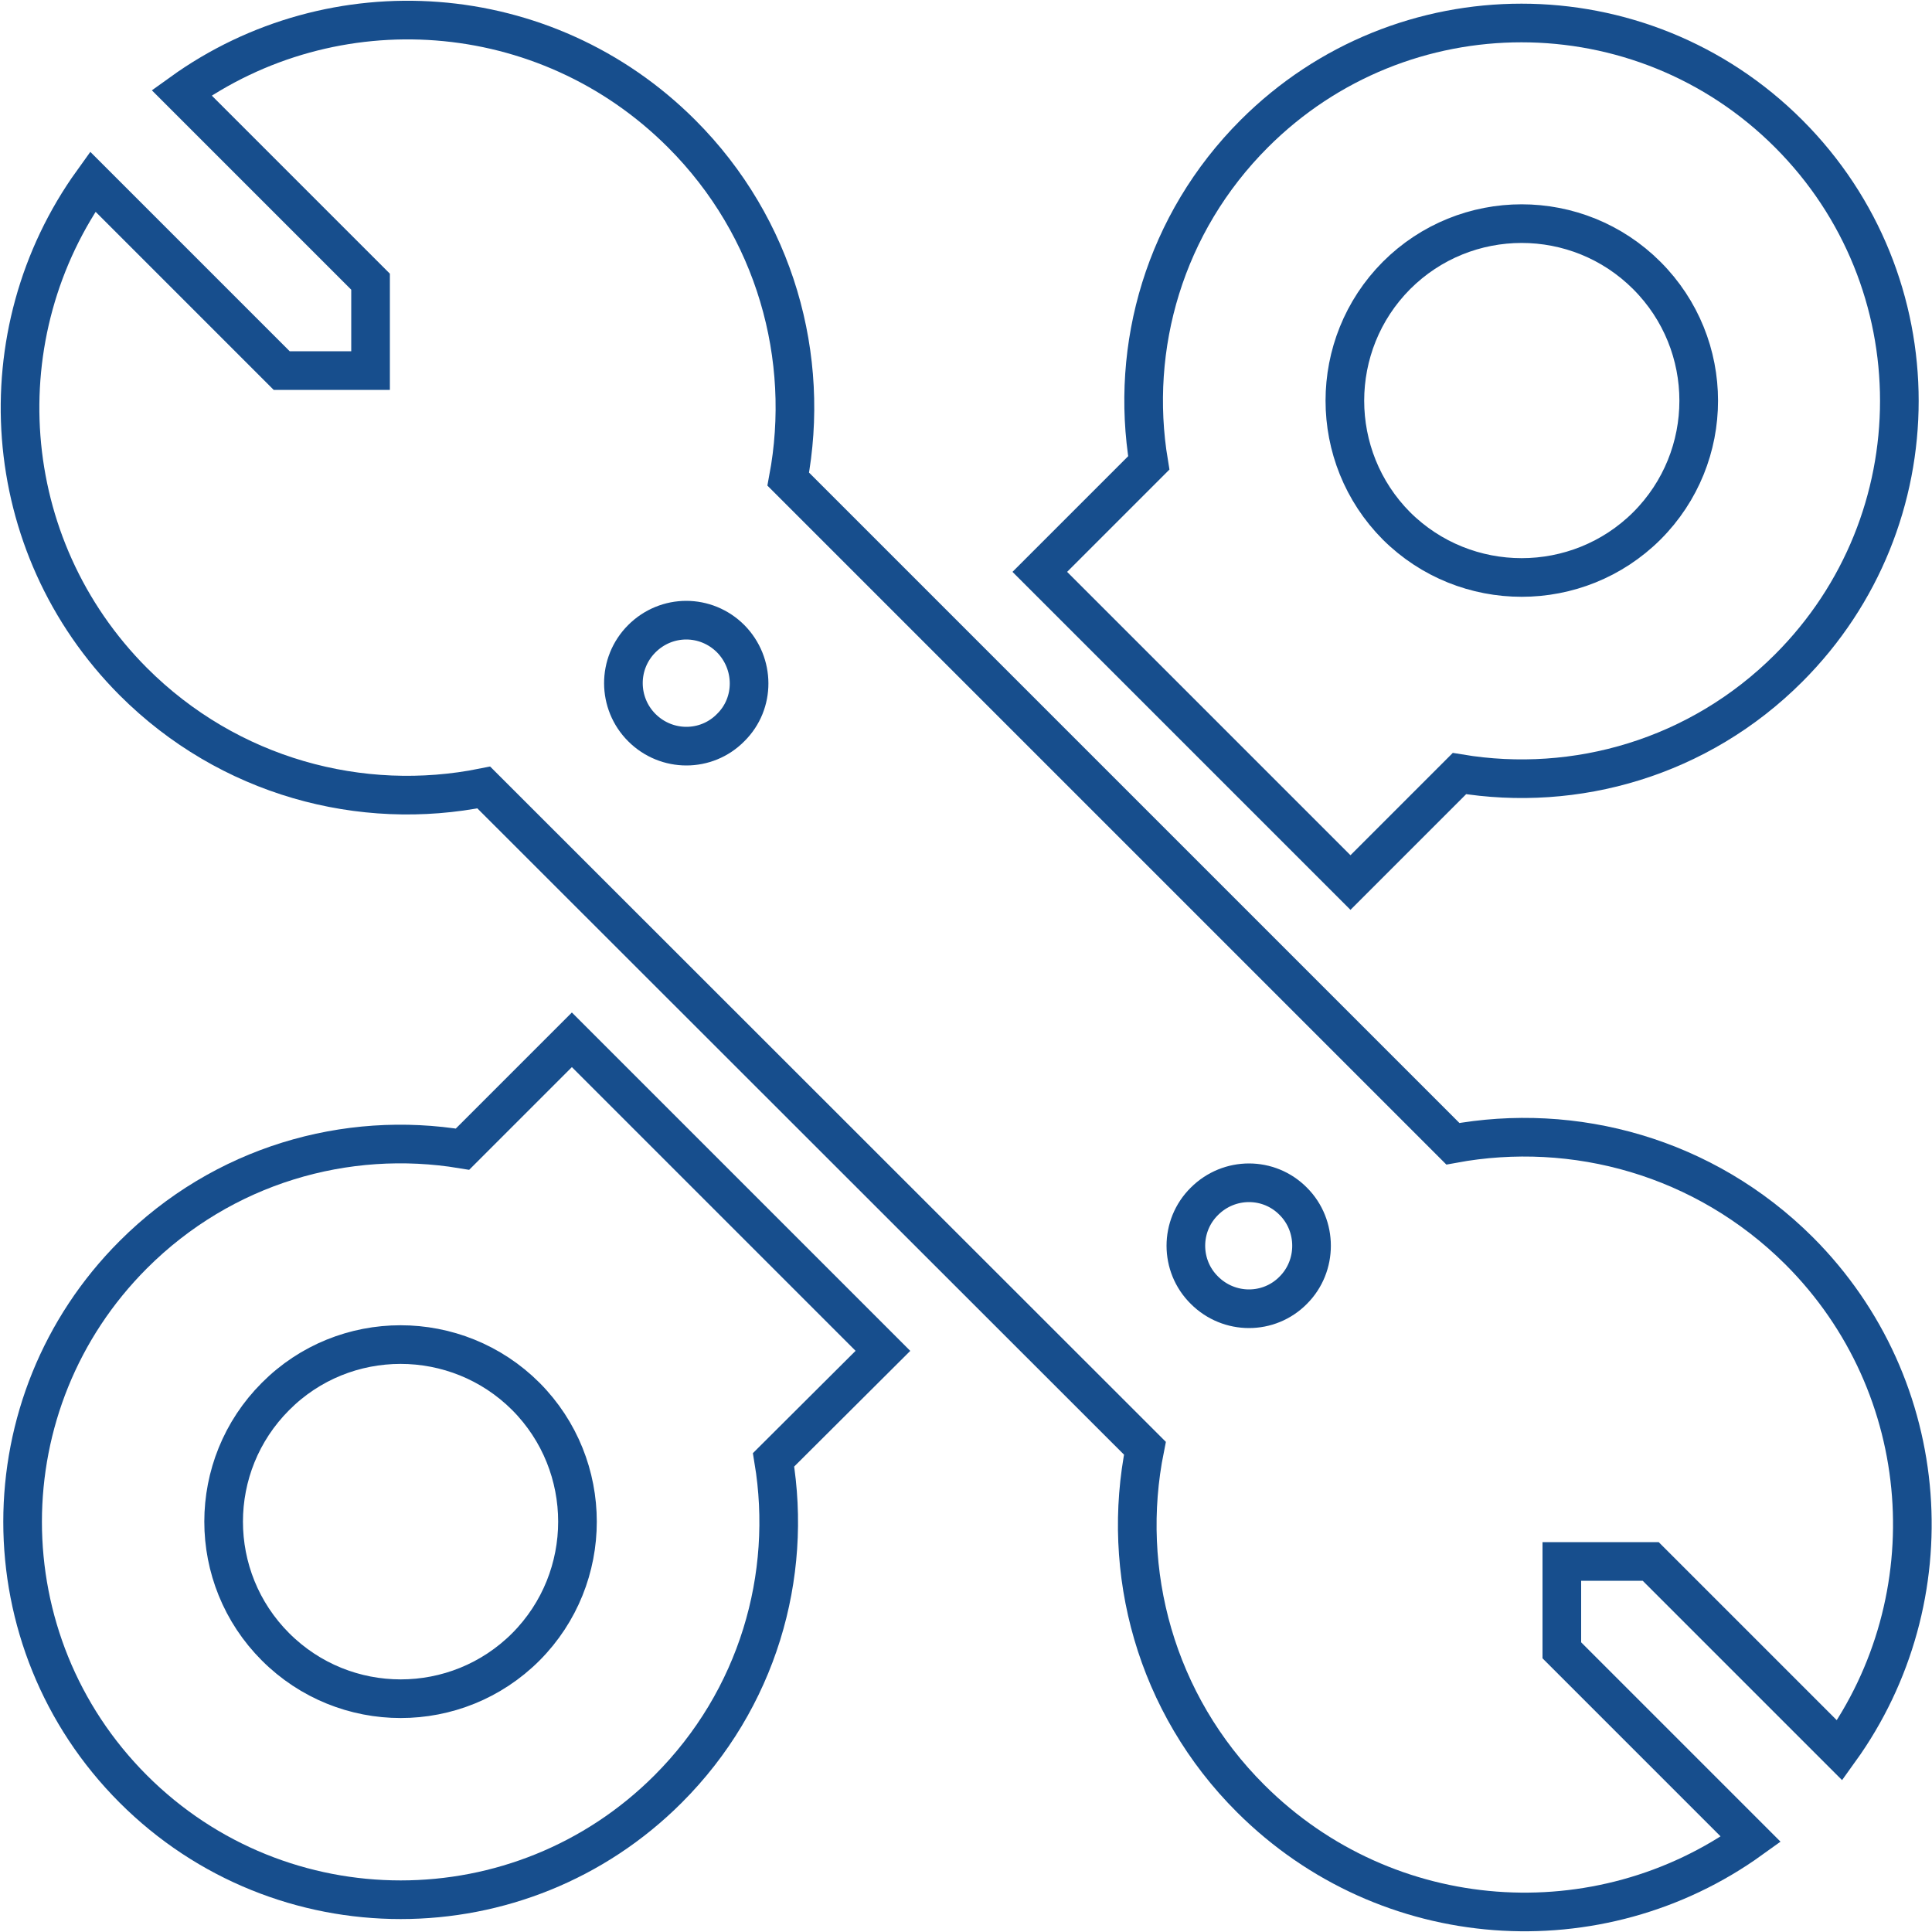 <?xml version="1.0" encoding="utf-8"?>
<!-- Generator: Adobe Illustrator 25.4.1, SVG Export Plug-In . SVG Version: 6.00 Build 0)  -->
<svg version="1.1" id="Layer_1" xmlns="http://www.w3.org/2000/svg" xmlns:xlink="http://www.w3.org/1999/xlink" x="0px" y="0px"
	 viewBox="0 0 50 50" style="enable-background:new 0 0 50 50;" xml:space="preserve">
<style type="text/css">
	.st0{fill:none;stroke:#174E8D;stroke-miterlimit:10;}
	.st1{fill:none;stroke:#174E8D;stroke-linejoin:round;stroke-miterlimit:10;}
	.st2{fill:#FFFFFF;}
	.st3{fill:#174E8D;}
</style>
<g>
	<path class="st0" d="M37.6,29.6L20.4,12.4c0.59-3.14-0.33-6.51-2.76-8.94C14.11-0.07,8.62-0.42,4.7,2.4l4.89,4.89v2.3h-2.3L2.4,4.7
		c-2.82,3.92-2.47,9.41,1.05,12.94c2.47,2.47,5.9,3.38,9.07,2.74l17.11,17.1c-0.64,3.18,0.27,6.61,2.74,9.07
		c3.53,3.52,9.02,3.87,12.94,1.05l-4.89-4.89v-2.3h2.3l4.89,4.89c2.82-3.92,2.47-9.41-1.05-12.93C44.11,29.93,40.74,29.02,37.6,29.6
		z M33.47,33.39c-0.63,0.64-1.66,0.64-2.3,0c-0.64-0.63-0.64-1.67,0-2.3c0.64-0.64,1.67-0.64,2.3,0
		C34.1,31.72,34.1,32.76,33.47,33.39z M18.91,18.83c-0.63,0.64-1.66,0.64-2.3,0c-0.63-0.63-0.64-1.66,0-2.3
		c0.64-0.64,1.66-0.64,2.3,0C19.54,17.17,19.55,18.2,18.91,18.83z"/>
	<path class="st0" d="M14.8,26.91l-2.83,2.83c-3.01-0.5-6.2,0.41-8.52,2.73c-3.82,3.82-3.82,10.01,0,13.83
		c3.82,3.82,10.02,3.82,13.84,0c2.32-2.32,3.23-5.51,2.73-8.52l2.83-2.82L14.8,26.91z M13.61,42.62c-1.79,1.79-4.69,1.79-6.48,0
		c-1.79-1.79-1.79-4.69,0-6.48c1.78-1.79,4.69-1.79,6.48,0C15.39,37.93,15.39,40.83,13.61,42.62z"/>
	<path class="st0" d="M34.95,22.84l2.82-2.82c3.01,0.5,6.2-0.41,8.52-2.73c3.82-3.82,3.82-10.01,0-13.83
		c-3.82-3.82-10.01-3.82-13.83,0c-2.32,2.32-3.23,5.51-2.73,8.52l-2.82,2.82L34.95,22.84z M36.14,7.13c1.79-1.79,4.69-1.79,6.48,0
		c1.79,1.79,1.79,4.69,0,6.48c-1.79,1.78-4.69,1.78-6.48,0C34.36,11.82,34.36,8.92,36.14,7.13z"/>
</g>
</svg>
